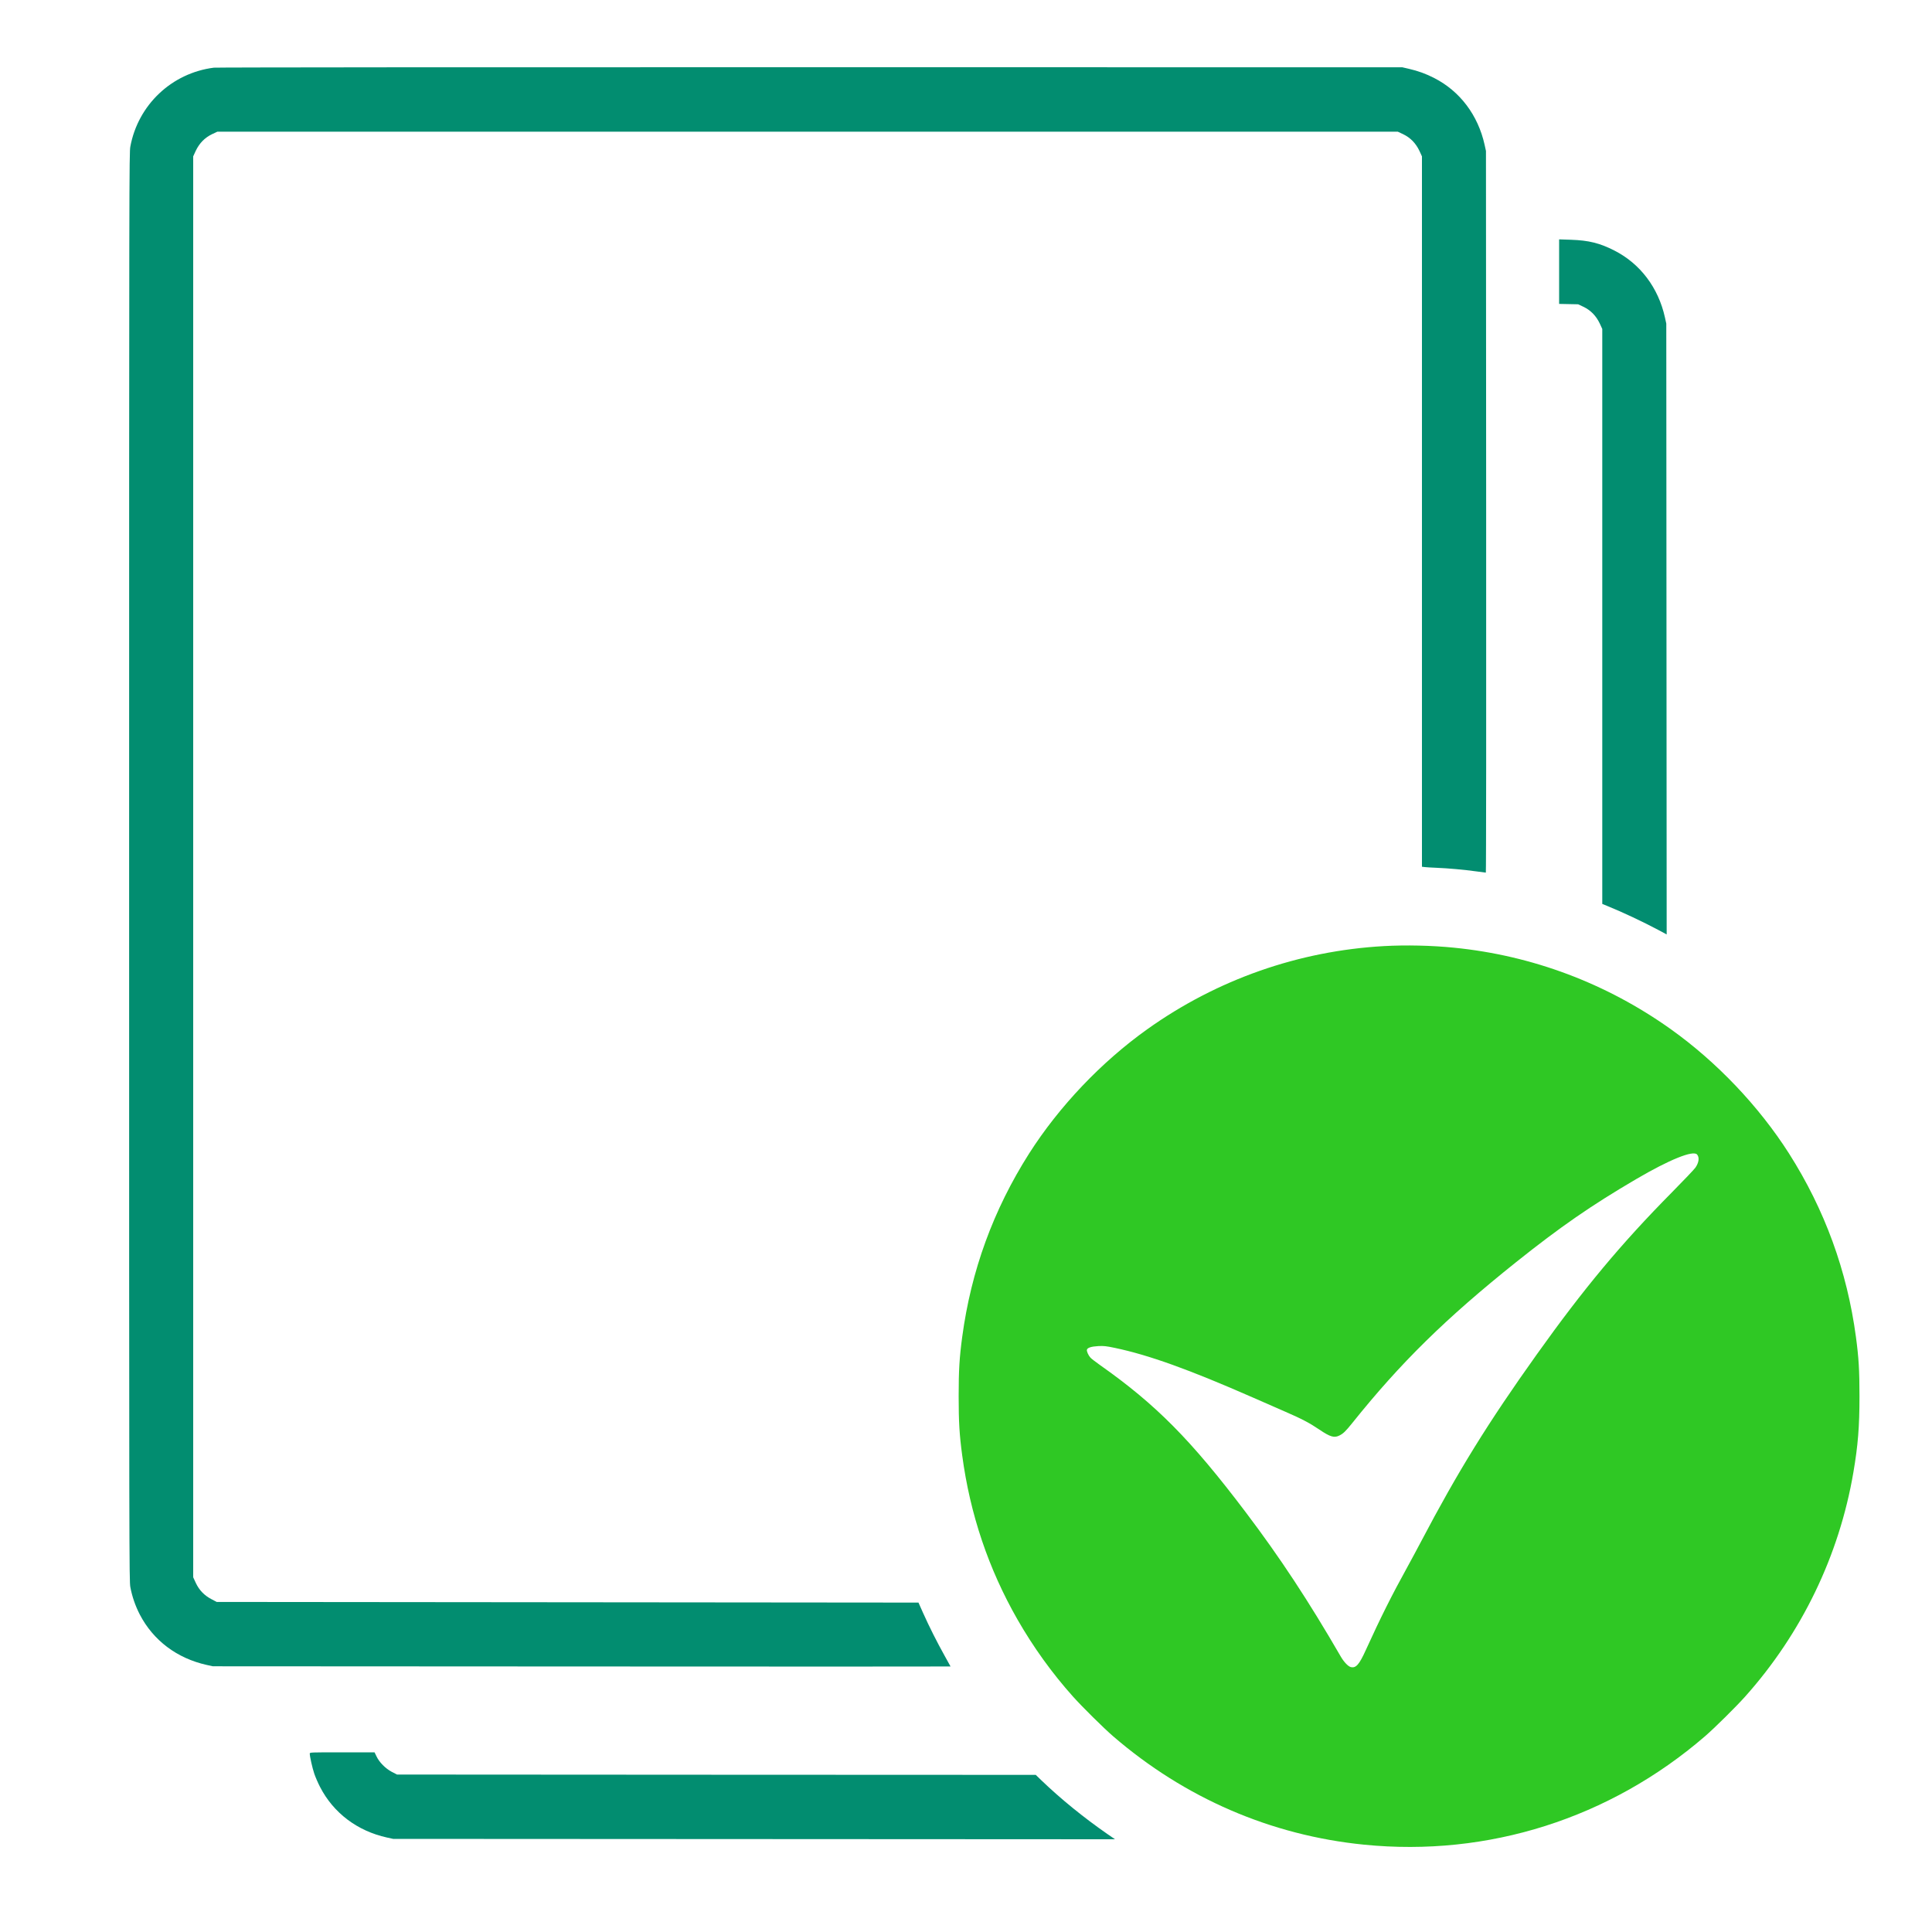 <?xml version="1.0" standalone="no"?>
<!DOCTYPE svg PUBLIC "-//W3C//DTD SVG 20010904//EN"
 "http://www.w3.org/TR/2001/REC-SVG-20010904/DTD/svg10.dtd">
<svg version="1.0" xmlns="http://www.w3.org/2000/svg"
 width="3000pt" height="3000pt" viewBox="0 0 3000 3000"
 preserveAspectRatio="xMidYMid meet">

<g transform="translate(0,3000) scale(0.1,-0.1)"
 stroke="none">

<path fill="#2fc824" d="M21490 15309 c-1323 -74 -2589 -518 -3671 -1288 -716 -510 -1371
-1199 -1839 -1933 -555 -873 -901 -1820 -1039 -2849 -43 -319 -55 -518 -55
-919 0 -401 12 -600 55 -919 122 -913 409 -1763 858 -2548 245 -428 537 -834
863 -1198 144 -161 477 -490 623 -616 1114 -961 2452 -1539 3895 -1683 1928
-193 3817 408 5295 1683 146 126 479 455 623 616 877 981 1461 2190 1681 3481
72 421 95 710 95 1184 0 401 -12 600 -55 919 -138 1029 -484 1976 -1039 2849
-468 734 -1123 1423 -1839 1933 -998 710 -2147 1142 -3361 1263 -345 35 -752
44 -1090 25z m4862 -3236 c39 -45 29 -124 -25 -203 -17 -25 -181 -198 -366
-385 -789 -798 -1372 -1498 -2097 -2515 -757 -1061 -1224 -1816 -1794 -2900
-62 -118 -159 -298 -215 -400 -245 -443 -420 -794 -645 -1288 -105 -232 -155
-288 -236 -268 -41 11 -106 79 -154 162 -499 862 -945 1540 -1478 2244 -852
1126 -1391 1670 -2262 2284 -69 49 -135 100 -148 115 -33 37 -61 100 -54 123
8 31 68 50 178 56 87 4 120 0 255 -28 528 -111 1152 -335 2156 -776 158 -70
380 -167 493 -216 254 -110 377 -175 529 -278 167 -113 230 -131 310 -90 60
30 95 64 199 193 751 938 1450 1624 2542 2497 689 550 1169 882 1865 1290 521
305 886 452 947 383z"/>

<path fill="#028d70" d="M3320 28949 c-653 -83 -1175 -576 -1296 -1224 -18 -97 -19 -400 -19
-11185 0 -10785 1 -11088 19 -11185 27 -144 77 -290 146 -424 209 -403 577
-681 1039 -784 l96 -21 5728 -3 c3150 -2 5727 -2 5727 0 0 2 -43 79 -95 172
-113 202 -239 452 -334 665 l-69 155 -5448 5 -5449 5 -80 42 c-112 58 -192
141 -245 254 l-40 87 0 11032 0 11032 40 87 c56 117 140 204 254 258 l81 38
9165 0 9165 0 81 -38 c114 -54 198 -141 254 -258 l40 -87 0 -5515 0 -5516 43
-5 c23 -3 105 -8 182 -11 175 -7 437 -30 620 -56 77 -10 143 -19 147 -19 5 0
7 2521 5 5603 l-3 5602 -21 96 c-102 461 -383 833 -782 1037 -131 67 -249 110
-396 144 l-100 23 -9195 1 c-5057 1 -9224 -2 -9260 -7z"/>
<path fill="#028d70" d="M24210 25782 l0 -501 148 -3 147 -3 81 -38 c114 -54 198 -141 254
-258 l40 -87 0 -4464 0 -4464 83 -34 c230 -93 550 -244 785 -369 l132 -71 -3
4742 -3 4743 -21 96 c-102 461 -383 833 -782 1037 -228 117 -402 160 -678 169
l-183 6 0 -501z"/>
<path fill="#028d70" d="M4810 2770 c0 -43 40 -223 70 -311 17 -51 58 -146 91 -209 208 -402
577 -681 1038 -783 l96 -21 5604 -3 5605 -3 -125 86 c-360 250 -715 538 -1015
826 l-91 88 -4959 2 -4959 3 -80 41 c-99 52 -196 150 -239 242 l-30 62 -503 0
c-493 0 -503 0 -503 -20z"/>
</g>
</svg>
